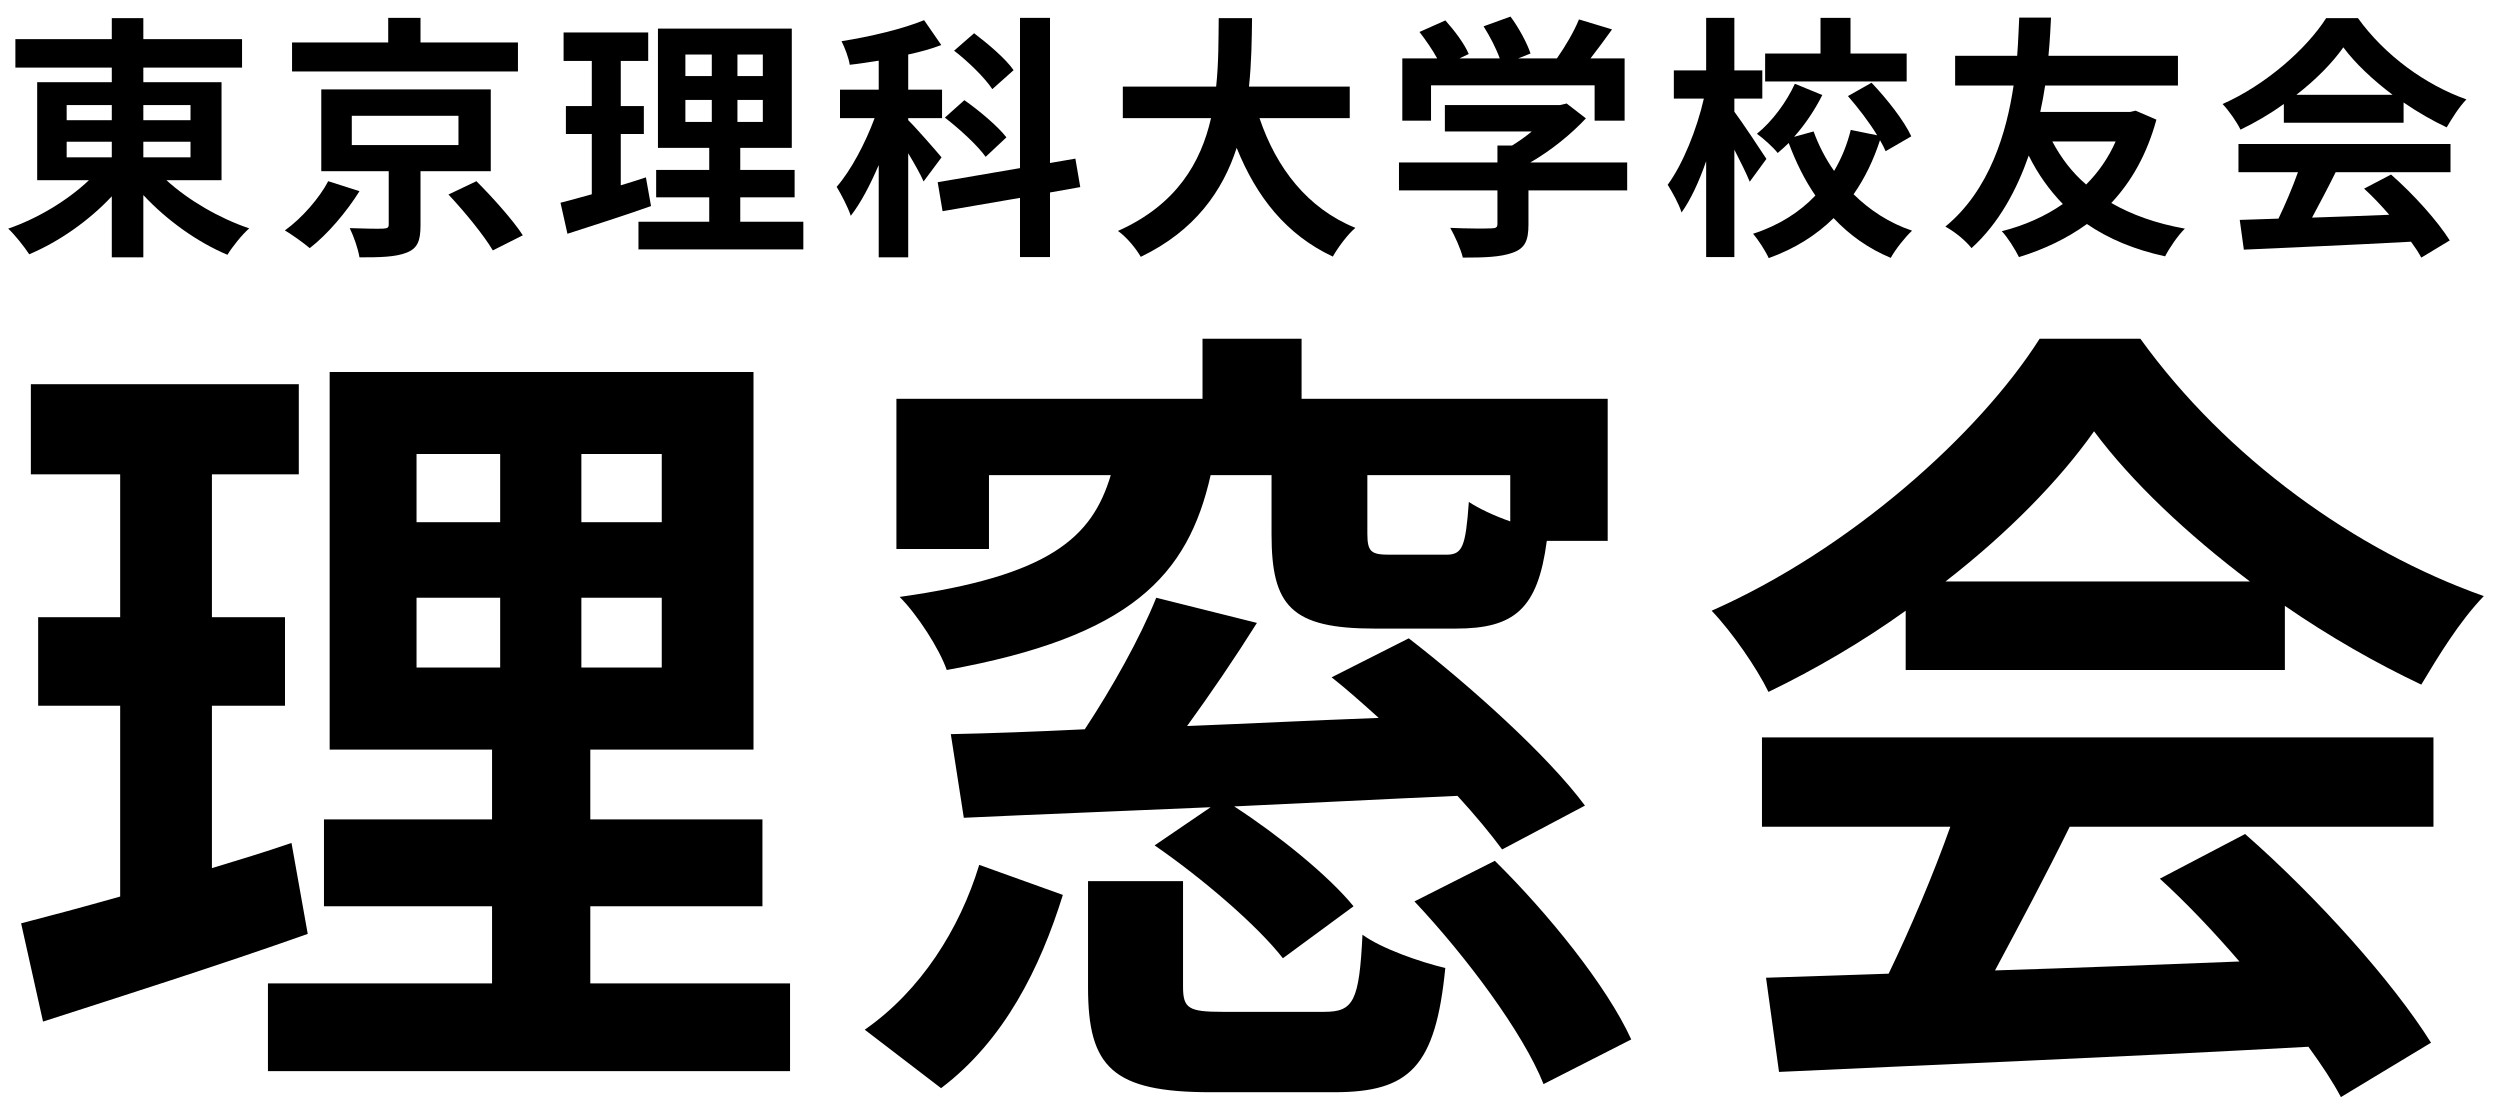 <svg width="117" height="52" viewBox="0 0 117 52" fill="none" xmlns="http://www.w3.org/2000/svg">
<path d="M3.12 6.632V7.364H5.232V6.632H3.12ZM3.12 4.916V5.624H5.232V4.916H3.12ZM8.916 4.916H6.708V5.624H8.916V4.916ZM8.916 7.364V6.632H6.708V7.364H8.916ZM10.368 8.432H7.788C8.808 9.368 10.272 10.22 11.664 10.688C11.328 10.976 10.872 11.552 10.644 11.924C9.24 11.336 7.8 10.304 6.708 9.128V12.044H5.232V9.188C4.152 10.34 2.76 11.312 1.368 11.9C1.14 11.552 0.696 10.988 0.384 10.7C1.752 10.232 3.168 9.38 4.164 8.432H1.74V3.848H5.232V3.164H0.72V1.832H5.232V0.848H6.708V1.832H11.328V3.164H6.708V3.848H10.368V8.432Z" fill="black"/>
<path d="M24.24 1.988V3.344H13.668V1.988H18.168V0.836H19.68V1.988H24.24ZM15.36 8.48L16.824 8.948C16.224 9.908 15.336 10.964 14.496 11.612C14.184 11.348 13.656 10.976 13.332 10.784C14.136 10.208 14.964 9.248 15.36 8.48ZM16.464 5.42V6.788H21.456V5.42H16.464ZM22.968 8.012H19.68V10.544C19.68 11.264 19.548 11.624 19.02 11.828C18.492 12.032 17.784 12.044 16.824 12.044C16.752 11.624 16.56 11.072 16.368 10.676C16.98 10.7 17.736 10.712 17.928 10.7C18.144 10.688 18.192 10.652 18.192 10.496V8.012H15.036V4.184H22.968V8.012ZM20.988 9.104L22.296 8.48C23.04 9.224 24.012 10.304 24.468 11.012L23.064 11.72C22.656 11.024 21.744 9.908 20.988 9.104Z" fill="black"/>
<path d="M30.228 8.3L30.468 9.644C29.148 10.112 27.708 10.568 26.556 10.94L26.232 9.488C26.652 9.38 27.144 9.248 27.696 9.092V6.272H26.484V4.964H27.696V2.852H26.376V1.52H30.336V2.852H29.052V4.964H30.132V6.272H29.052V8.672C29.448 8.552 29.844 8.432 30.228 8.3ZM32.076 4.676V5.708H33.312V4.676H32.076ZM32.076 2.552V3.56H33.312V2.552H32.076ZM35.7 3.56V2.552H34.512V3.56H35.7ZM35.7 5.708V4.676H34.512V5.708H35.7ZM34.644 10.376H37.596V11.672H29.88V10.376H33.192V9.236H30.708V7.952H33.192V6.92H30.792V1.34H37.056V6.92H34.644V7.952H37.188V9.236H34.644V10.376Z" fill="black"/>
<path d="M47.436 3.284L46.44 4.172C46.104 3.656 45.324 2.888 44.652 2.372L45.588 1.556C46.236 2.048 47.076 2.756 47.436 3.284ZM47.1 6.428L46.128 7.34C45.756 6.812 44.916 6.044 44.22 5.504L45.132 4.688C45.816 5.168 46.704 5.912 47.1 6.428ZM44.064 7.364L43.224 8.492C43.08 8.156 42.792 7.652 42.504 7.172V12.044H41.124V7.724C40.728 8.648 40.284 9.5 39.816 10.1C39.684 9.692 39.372 9.104 39.156 8.744C39.828 7.976 40.5 6.692 40.932 5.528H39.312V4.196H41.124V2.84C40.656 2.912 40.212 2.984 39.768 3.032C39.72 2.708 39.54 2.24 39.384 1.928C40.752 1.712 42.252 1.352 43.248 0.944L44.052 2.108C43.584 2.288 43.056 2.432 42.504 2.552V4.196H44.088V5.528H42.504V5.624C42.852 5.96 43.836 7.088 44.064 7.364ZM50.556 8.756L49.14 9.008V12.032H47.736V9.26L44.112 9.884L43.884 8.528L47.736 7.868V0.836H49.14V7.628L50.328 7.424L50.556 8.756Z" fill="black"/>
<path d="M63.168 5.528H58.944C59.736 7.868 61.188 9.752 63.432 10.664C63.072 10.964 62.604 11.6 62.376 12.008C60.204 10.988 58.812 9.236 57.876 6.92C57.228 8.924 55.932 10.796 53.388 12.02C53.16 11.624 52.74 11.108 52.32 10.808C55.068 9.584 56.208 7.592 56.676 5.528H52.548V4.052H56.916C57.036 2.924 57.024 1.832 57.036 0.848H58.596C58.584 1.832 58.572 2.936 58.452 4.052H63.168V5.528Z" fill="black"/>
<path d="M66.972 3.992V5.648H65.628V2.732H67.26C67.044 2.336 66.72 1.868 66.432 1.496L67.644 0.956C68.064 1.424 68.544 2.06 68.736 2.528L68.304 2.732H70.188C70.02 2.264 69.72 1.688 69.432 1.232L70.692 0.776C71.076 1.292 71.472 2.024 71.628 2.504L71.052 2.732H72.864C73.26 2.168 73.668 1.472 73.896 0.908L75.444 1.376C75.12 1.832 74.76 2.312 74.436 2.732H76.032V5.648H74.628V3.992H66.972ZM76.152 7.604V8.912H71.532V10.508C71.532 11.252 71.376 11.624 70.788 11.828C70.224 12.032 69.48 12.056 68.46 12.056C68.364 11.648 68.088 11.048 67.872 10.664C68.64 10.7 69.528 10.7 69.768 10.688C70.02 10.688 70.08 10.64 70.08 10.472V8.912H65.472V7.604H70.08V6.812H70.764C71.076 6.62 71.4 6.392 71.688 6.152H67.62V4.916H73.008L73.32 4.844L74.22 5.54C73.536 6.272 72.6 7.04 71.616 7.604H76.152Z" fill="black"/>
<path d="M89.232 2.504V3.812H82.608V2.504H85.2V0.836H86.604V2.504H89.232ZM82.668 7.436L81.888 8.504C81.732 8.12 81.444 7.544 81.168 7.004V12.032H79.848V7.544C79.524 8.48 79.128 9.344 78.696 9.944C78.576 9.548 78.264 8.996 78.048 8.648C78.756 7.688 79.416 6.044 79.74 4.616H78.336V3.296H79.848V0.836H81.168V3.296H82.476V4.616H81.168V5.228C81.504 5.672 82.452 7.1 82.668 7.436ZM89.448 6.38L88.248 7.076C88.176 6.92 88.092 6.74 87.984 6.56C87.684 7.484 87.276 8.336 86.748 9.092C87.504 9.836 88.416 10.436 89.484 10.796C89.16 11.096 88.704 11.672 88.488 12.068C87.444 11.636 86.556 11 85.812 10.208C85.008 11 84.012 11.636 82.776 12.08C82.632 11.756 82.284 11.216 82.044 10.94C83.268 10.544 84.228 9.92 84.96 9.152C84.456 8.42 84.048 7.592 83.712 6.692C83.544 6.86 83.364 7.016 83.196 7.16C82.992 6.896 82.536 6.488 82.224 6.26C82.944 5.684 83.616 4.76 84 3.92L85.284 4.448C84.936 5.144 84.468 5.84 83.964 6.404L84.876 6.152C85.116 6.812 85.44 7.436 85.836 8C86.184 7.412 86.448 6.764 86.616 6.08L87.852 6.332C87.48 5.72 86.964 5.048 86.484 4.496L87.588 3.872C88.308 4.628 89.112 5.648 89.448 6.38Z" fill="black"/>
<path d="M99.012 6.62H96.048C96.456 7.388 96.972 8.072 97.632 8.636C98.196 8.072 98.676 7.388 99.012 6.62ZM99.948 5.18L100.92 5.6C100.476 7.22 99.756 8.492 98.808 9.5C99.768 10.052 100.908 10.46 102.252 10.7C101.94 11 101.52 11.612 101.328 11.996C99.888 11.684 98.688 11.18 97.668 10.484C96.744 11.156 95.664 11.672 94.488 12.032C94.308 11.672 93.96 11.108 93.684 10.82C94.74 10.556 95.712 10.124 96.54 9.548C95.916 8.9 95.376 8.156 94.944 7.28C94.392 8.864 93.564 10.436 92.268 11.612C91.968 11.24 91.512 10.868 91.044 10.604C93.12 8.9 93.912 6.188 94.236 4.004H91.5V2.612H94.404C94.464 1.832 94.476 1.196 94.5 0.824H95.988C95.964 1.256 95.94 1.88 95.868 2.612H101.928V4.004H95.712C95.652 4.4 95.58 4.808 95.484 5.24H99.684L99.948 5.18Z" fill="black"/>
<path d="M107.472 4.436H111.972C111.048 3.74 110.22 2.96 109.668 2.216C109.152 2.948 108.384 3.728 107.472 4.436ZM106.884 5.744V4.868C106.248 5.324 105.552 5.732 104.856 6.068C104.688 5.72 104.316 5.18 104.016 4.868C106.056 3.968 107.964 2.264 108.864 0.848H110.352C111.624 2.612 113.532 3.98 115.428 4.652C115.068 5.024 114.756 5.54 114.504 5.96C113.844 5.648 113.148 5.252 112.488 4.796V5.744H106.884ZM104.76 8.06V6.74H114.684V8.06H109.308C108.96 8.768 108.564 9.512 108.204 10.184C109.356 10.148 110.592 10.1 111.816 10.052C111.444 9.62 111.036 9.188 110.64 8.828L111.9 8.168C112.968 9.104 114.084 10.352 114.648 11.252L113.316 12.056C113.196 11.828 113.028 11.576 112.836 11.312C110.016 11.468 107.052 11.588 105.012 11.684L104.82 10.292L106.632 10.232C106.956 9.56 107.292 8.768 107.544 8.06H104.76Z" fill="black"/>
<path d="M13.642 39.45L14.402 43.706C10.222 45.188 5.662 46.632 2.014 47.81L0.988 43.212C2.318 42.87 3.876 42.452 5.624 41.958V33.028H1.786V28.886H5.624V22.198H1.444V17.98H13.984V22.198H9.918V28.886H13.338V33.028H9.918V40.628C11.172 40.248 12.426 39.868 13.642 39.45ZM19.494 27.974V31.242H23.408V27.974H19.494ZM19.494 21.248V24.44H23.408V21.248H19.494ZM30.97 24.44V21.248H27.208V24.44H30.97ZM30.97 31.242V27.974H27.208V31.242H30.97ZM27.626 46.024H36.974V50.128H12.54V46.024H23.028V42.414H15.162V38.348H23.028V35.08H15.428V17.41H35.264V35.08H27.626V38.348H35.682V42.414H27.626V46.024Z" fill="black"/>
<path d="M70.68 24.402V22.236H63.992V24.972C63.992 25.846 64.182 25.96 65.056 25.96H67.678C68.438 25.96 68.59 25.618 68.742 23.49C69.198 23.794 69.92 24.136 70.68 24.402ZM46.284 22.236V25.694H41.952V18.664H56.278V15.852H60.914V18.664H75.24V25.314H72.39C71.972 28.506 70.87 29.418 68.134 29.418H64.334C60.42 29.418 59.508 28.354 59.508 25.01V22.236H56.658C55.594 26.948 52.934 29.798 44.308 31.356C43.966 30.368 42.94 28.772 42.104 27.936C49.134 26.948 51.11 25.162 51.984 22.236H46.284ZM74.176 37.702L70.3 39.754C69.768 39.032 69.046 38.158 68.21 37.246C64.714 37.398 61.142 37.588 57.76 37.74C59.812 39.07 62.168 40.97 63.346 42.414L60.04 44.846C58.824 43.288 56.24 41.084 54.036 39.564L56.658 37.778C52.364 37.968 48.336 38.12 45.106 38.272L44.498 34.358C46.322 34.32 48.45 34.244 50.768 34.13C52.022 32.23 53.352 29.874 54.112 27.974L58.824 29.152C57.798 30.786 56.658 32.458 55.556 33.978C58.444 33.864 61.484 33.712 64.524 33.598C63.764 32.914 63.042 32.268 62.32 31.698L65.93 29.874C68.78 32.078 72.428 35.346 74.176 37.702ZM44.042 50.926L40.47 48.19C43.092 46.366 44.916 43.478 45.828 40.476L49.742 41.882C48.678 45.302 47.006 48.684 44.042 50.926ZM57.228 47.354H61.978C63.346 47.354 63.612 46.86 63.764 43.744C64.638 44.39 66.5 45.036 67.64 45.302C67.184 49.938 65.968 51.116 62.434 51.116H56.658C52.06 51.116 50.92 49.938 50.92 46.214V41.236H55.366V46.176C55.366 47.202 55.632 47.354 57.228 47.354ZM66.196 42.186L69.958 40.286C72.428 42.718 75.202 46.138 76.342 48.646L72.238 50.736C71.288 48.342 68.628 44.77 66.196 42.186Z" fill="black"/>
<path d="M91.048 27.214H105.298C102.372 25.01 99.75 22.54 98.002 20.184C96.368 22.502 93.936 24.972 91.048 27.214ZM89.186 31.356V28.582C87.172 30.026 84.968 31.318 82.764 32.382C82.232 31.28 81.054 29.57 80.104 28.582C86.564 25.732 92.606 20.336 95.456 15.852H100.168C104.196 21.438 110.238 25.77 116.242 27.898C115.102 29.076 114.114 30.71 113.316 32.04C111.226 31.052 109.022 29.798 106.932 28.354V31.356H89.186ZM82.46 38.69V34.51H113.886V38.69H96.862C95.76 40.932 94.506 43.288 93.366 45.416C97.014 45.302 100.928 45.15 104.804 44.998C103.626 43.63 102.334 42.262 101.08 41.122L105.07 39.032C108.452 41.996 111.986 45.948 113.772 48.798L109.554 51.344C109.174 50.622 108.642 49.824 108.034 48.988C99.104 49.482 89.718 49.862 83.258 50.166L82.65 45.758L88.388 45.568C89.414 43.44 90.478 40.932 91.276 38.69H82.46Z" fill="black"/>
</svg>
